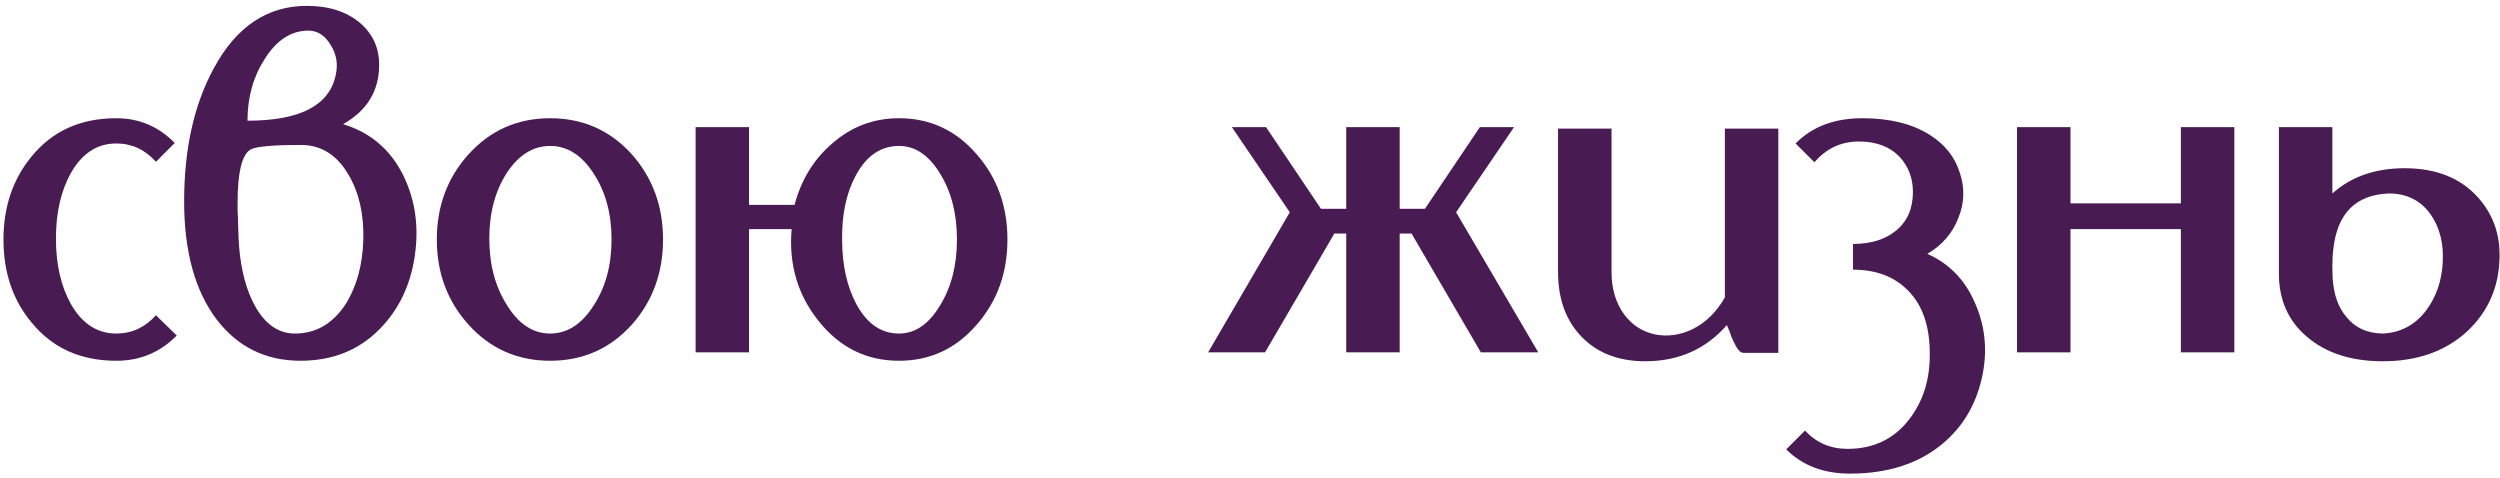 <?xml version="1.0" encoding="UTF-8"?> <svg xmlns="http://www.w3.org/2000/svg" width="298" height="57" viewBox="0 0 298 57" fill="none"><path d="M13.866 39.758C15.715 39.758 17.288 39.031 18.586 37.575L21.064 39.994C19.097 42 16.698 43.003 13.866 43.003C9.618 43.003 6.255 41.489 3.777 38.46C1.535 35.785 0.414 32.481 0.414 28.548C0.414 24.654 1.535 21.35 3.777 18.636C6.255 15.607 9.618 14.093 13.866 14.093C16.58 14.093 18.901 15.076 20.828 17.043L18.586 19.285C17.288 17.83 15.715 17.102 13.866 17.102C11.585 17.102 9.775 18.282 8.438 20.642C7.258 22.766 6.668 25.362 6.668 28.43C6.668 31.498 7.258 34.094 8.438 36.218C9.775 38.578 11.585 39.758 13.866 39.758Z" fill="#481B53"></path><path d="M36.758 3.65C34.713 3.65 32.982 4.771 31.566 7.013C30.189 9.137 29.501 11.595 29.501 14.388C35.716 14.388 39.216 12.598 40.003 9.019C40.318 7.682 40.121 6.463 39.413 5.361C38.744 4.221 37.859 3.65 36.758 3.65ZM35.165 39.758C37.643 39.758 39.649 38.598 41.183 36.277C42.52 34.153 43.228 31.577 43.307 28.548C43.386 25.52 42.796 22.943 41.537 20.819C40.16 18.459 38.272 17.279 35.873 17.279C32.372 17.279 30.347 17.476 29.796 17.869C28.813 18.538 28.321 20.622 28.321 24.123V25.185C28.36 25.697 28.38 26.208 28.38 26.719C28.419 28.017 28.459 28.902 28.498 29.374C28.734 32.245 29.363 34.605 30.386 36.454C31.605 38.657 33.198 39.758 35.165 39.758ZM40.888 14.801C44.153 15.784 46.552 17.83 48.086 20.937C49.502 23.848 49.954 27.034 49.443 30.495C48.932 33.996 47.535 36.907 45.254 39.227C42.776 41.745 39.629 43.003 35.814 43.003C31.684 43.003 28.36 41.371 25.843 38.106C23.247 34.684 21.949 29.984 21.949 24.005C21.949 17.751 23.129 12.461 25.489 8.134C28.164 3.178 31.861 0.7 36.581 0.7C39.216 0.7 41.34 1.389 42.953 2.765C44.448 4.063 45.195 5.715 45.195 7.721C45.195 10.829 43.759 13.188 40.888 14.801Z" fill="#481B53"></path><path d="M65.581 17.397C63.536 17.397 61.805 18.479 60.389 20.642C59.013 22.805 58.324 25.401 58.324 28.43C58.324 31.538 59.032 34.193 60.448 36.395C61.825 38.637 63.536 39.758 65.581 39.758C67.627 39.758 69.357 38.637 70.773 36.395C72.189 34.232 72.897 31.616 72.897 28.548C72.897 25.48 72.189 22.864 70.773 20.701C69.357 18.498 67.627 17.397 65.581 17.397ZM65.581 14.093C69.475 14.093 72.72 15.529 75.316 18.4C77.794 21.193 79.033 24.576 79.033 28.548C79.033 32.521 77.794 35.904 75.316 38.696C72.72 41.568 69.475 43.003 65.581 43.003C61.687 43.003 58.442 41.568 55.846 38.696C53.329 35.904 52.07 32.521 52.07 28.548C52.07 24.576 53.329 21.193 55.846 18.4C58.442 15.529 61.687 14.093 65.581 14.093Z" fill="#481B53"></path><path d="M107.165 17.397C105.002 17.397 103.291 18.558 102.032 20.878C100.892 22.963 100.341 25.52 100.38 28.548C100.38 31.577 100.951 34.153 102.091 36.277C103.35 38.598 105.041 39.758 107.165 39.758C109.093 39.758 110.725 38.637 112.062 36.395C113.4 34.232 114.068 31.616 114.068 28.548C114.068 25.48 113.4 22.864 112.062 20.701C110.725 18.498 109.093 17.397 107.165 17.397ZM107.165 14.093C110.863 14.093 113.95 15.529 116.428 18.4C118.867 21.193 120.086 24.576 120.086 28.548C120.086 32.521 118.867 35.904 116.428 38.696C113.95 41.568 110.863 43.003 107.165 43.003C103.271 43.003 100.066 41.41 97.548 38.224C95.07 35.117 94.008 31.479 94.362 27.309H89.288V42H82.916V15.155H89.288V24.418H94.716C95.503 21.429 96.998 18.99 99.2 17.102C101.482 15.096 104.137 14.093 107.165 14.093Z" fill="#481B53"></path><path d="M176.518 42L168.258 27.84H166.842V42H160.47V27.84H159.054L150.794 42H144.009L153.744 25.303L146.841 15.155H150.912L157.461 24.89H160.47V15.155H166.842V24.89H169.851L176.4 15.155H180.471L173.568 25.303L183.362 42H176.518Z" fill="#481B53"></path><path d="M185.722 15.332H192.094V32.383C192.094 34.428 192.605 36.139 193.628 37.516C194.572 38.775 195.811 39.562 197.345 39.876C198.839 40.151 200.314 39.935 201.77 39.227C203.343 38.441 204.621 37.182 205.605 35.451V15.332H211.977V42.059H207.788C207.434 42.059 207.04 41.587 206.608 40.643L206.372 40.112L206.195 39.581C205.998 39.148 205.88 38.873 205.841 38.755C203.323 41.627 200.078 43.062 196.106 43.062C192.92 43.062 190.383 42.079 188.495 40.112C186.646 38.185 185.722 35.628 185.722 32.442V15.332Z" fill="#481B53"></path><path d="M222.002 14.093C225.227 14.093 227.882 14.742 229.967 16.04C231.816 17.181 233.035 18.715 233.625 20.642C234.215 22.412 234.156 24.182 233.448 25.952C232.74 27.801 231.501 29.236 229.731 30.259C232.406 31.439 234.333 33.465 235.513 36.336C236.693 39.129 236.929 42.059 236.221 45.127C235.474 48.392 233.861 51.027 231.383 53.033C228.551 55.315 224.932 56.455 220.527 56.455C217.38 56.455 214.843 55.492 212.916 53.564L215.158 51.322C216.495 52.778 218.187 53.505 220.232 53.505C223.3 53.505 225.739 52.345 227.548 50.024C229.2 47.9 230.026 45.343 230.026 42.354C230.065 38.971 229.2 36.395 227.43 34.625C225.817 32.973 223.634 32.147 220.881 32.147V29.079C223.005 29.079 224.716 28.548 226.014 27.486C227.351 26.385 228.02 24.851 228.02 22.884C228.02 21.271 227.509 19.895 226.486 18.754C225.306 17.495 223.674 16.866 221.589 16.866C219.465 16.866 217.695 17.692 216.279 19.344L214.037 17.102C216.004 15.096 218.659 14.093 222.002 14.093Z" fill="#481B53"></path><path d="M266.331 15.155V42H259.959V27.309H246.802V42H240.43V15.155H246.802V24.241H259.959V15.155H266.331Z" fill="#481B53"></path><path d="M283.976 39.758C286.1 39.679 287.831 38.775 289.168 37.044C290.387 35.431 291.056 33.504 291.174 31.262C291.292 29.02 290.82 27.132 289.758 25.598C288.578 23.907 286.906 23.061 284.743 23.061C280.81 23.218 278.607 25.421 278.135 29.669C278.056 30.22 278.017 30.928 278.017 31.793C278.017 32.737 278.056 33.465 278.135 33.976C278.332 35.51 278.843 36.769 279.669 37.752C280.692 39.05 282.127 39.719 283.976 39.758ZM286.631 20.052C290.446 20.052 293.396 21.252 295.481 23.651C297.369 25.814 298.175 28.45 297.9 31.557C297.664 34.664 296.405 37.3 294.124 39.463C291.528 41.862 288.165 43.062 284.035 43.062C280.259 43.062 277.23 42.079 274.949 40.112C272.746 38.224 271.645 35.727 271.645 32.619V15.155H278.017V23.061C280.259 21.055 283.13 20.052 286.631 20.052Z" fill="#481B53"></path></svg> 